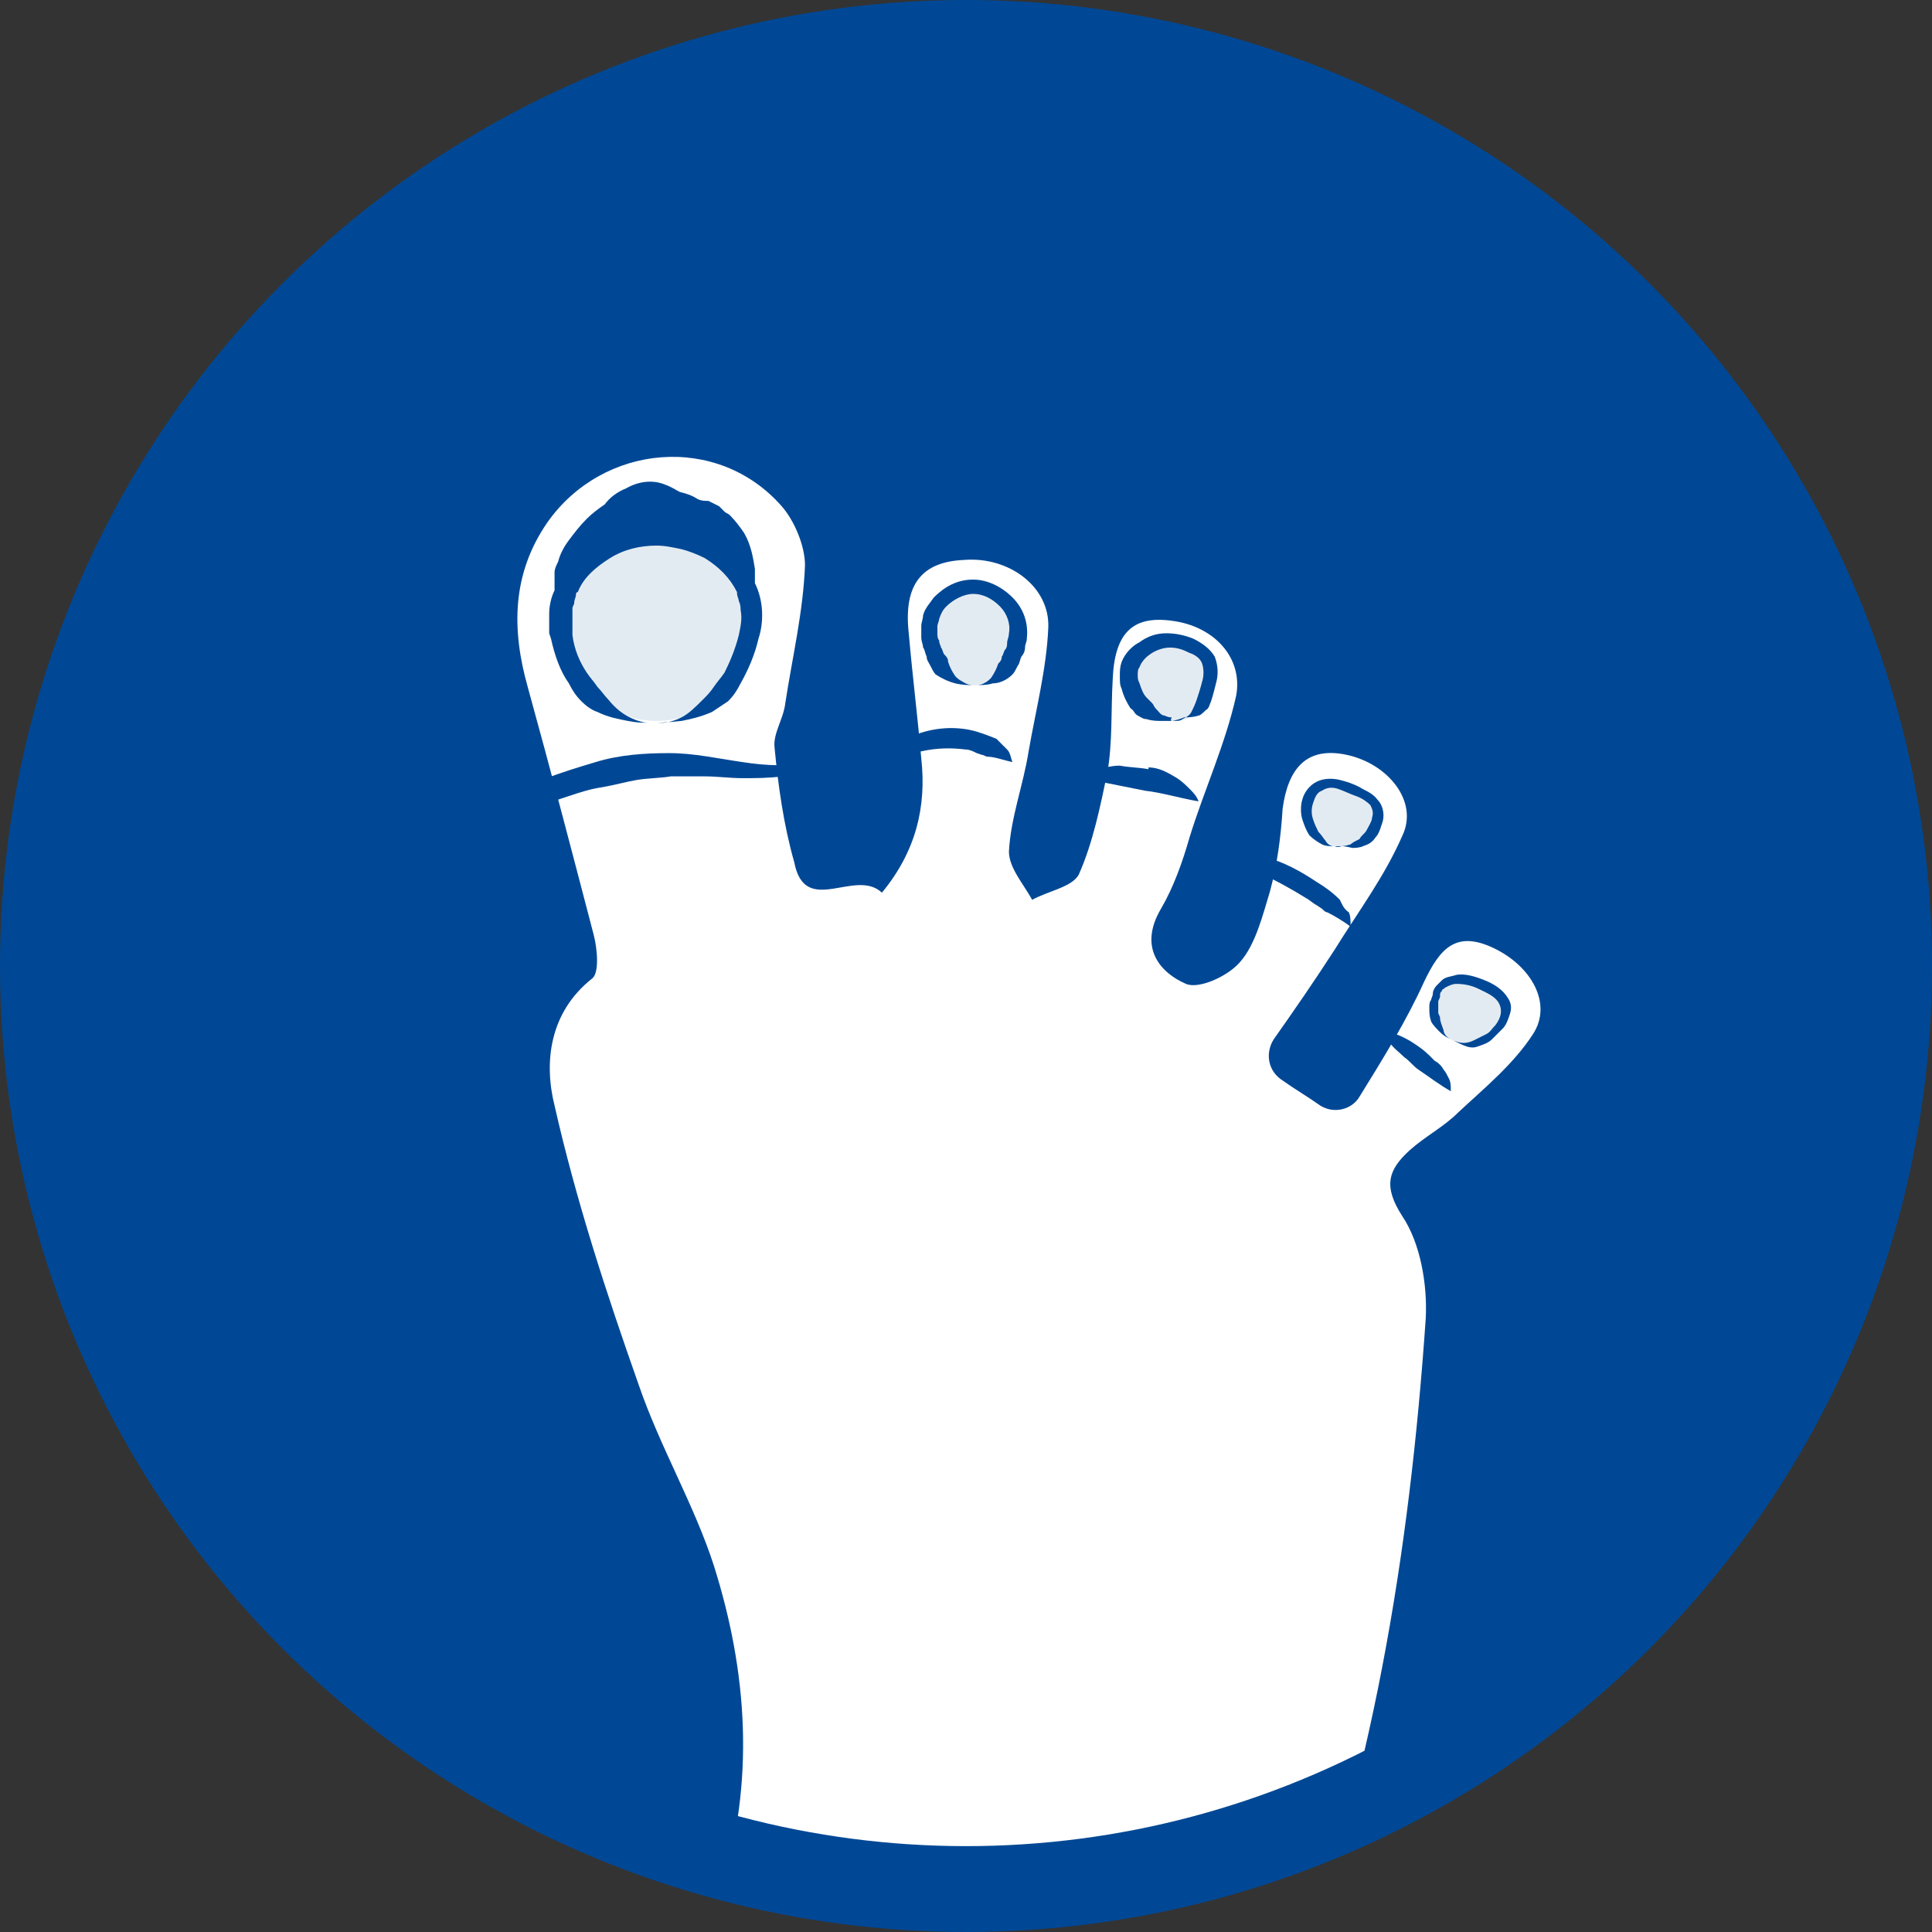 <?xml version="1.0" encoding="utf-8"?>
<!-- Generator: Adobe Illustrator 19.0.0, SVG Export Plug-In . SVG Version: 6.00 Build 0)  -->
<svg version="1.1" id="Layer_1" xmlns="http://www.w3.org/2000/svg" xmlns:xlink="http://www.w3.org/1999/xlink" x="0px" y="0px"
	 viewBox="0 0 108 108" style="enable-background:new 0 0 108 108;" xml:space="preserve">
<rect x="0" y="0" width="108" height="108" fill="#333333" stroke="none"/>
<style type="text/css">
	.st0{fill:#004895;}
	.st1{clip-path:url(#XMLID_11_);fill:#FFFFFF;}
	.st2{opacity:0.2;fill:#749EC1;}
</style>
<g id="XMLID_8_">
	<circle id="XMLID_73_" class="st0" cx="54" cy="54" r="54"/>
	<g>
		<defs>
			<circle id="XMLID_68_" cx="54" cy="54" r="49.2"/>
		</defs>
		<clipPath id="XMLID_11_">
			<use xlink:href="#XMLID_68_"  style="overflow:visible;"/>
		</clipPath>
		<path id="XMLID_69_" class="st1" d="M49.3,49.9c1.9-2.3,2.5-4.8,2.2-7.5c-0.2-2.3-0.5-4.7-0.7-7c-0.3-2.7,0.7-4,3.1-4.1
			c2.5-0.2,4.8,1.5,4.7,3.8c-0.1,2.3-0.7,4.6-1.1,6.9c-0.3,1.9-1,3.7-1.1,5.6c0,0.9,0.8,1.8,1.3,2.7c0.9-0.5,2.2-0.7,2.6-1.4
			c0.8-1.8,1.2-3.8,1.6-5.7c0.3-1.7,0.2-3.5,0.3-5.2c0.1-2.6,1.1-3.6,3.3-3.3c2.4,0.3,4,2.1,3.6,4.2c-0.6,2.7-1.8,5.3-2.6,7.9
			c-0.4,1.4-0.9,2.8-1.6,4c-1.3,2.2,0,3.6,1.4,4.2c0.7,0.3,2.3-0.4,3-1.2c0.9-1,1.3-2.7,1.7-4c0.4-1.5,0.6-3,0.7-4.6
			c0.3-2.2,1.3-3.5,3.6-3c2.3,0.5,4,2.6,3.1,4.5c-1,2.3-2.5,4.3-3.8,6.4c-1.1,1.7-2.2,3.3-3.4,5c-0.5,0.8-0.3,1.8,0.5,2.3
			c0.7,0.5,1.4,0.9,2.1,1.4c0.8,0.5,1.8,0.2,2.2-0.5c1.3-2.1,2.6-4.2,3.6-6.4c0.9-1.9,1.8-2.9,3.9-1.9c2.1,1,3.3,3.1,2.2,4.8
			c-1.1,1.7-2.7,3-4.2,4.4c-0.8,0.8-1.8,1.3-2.7,2.1c-1.2,1.1-1.5,2-0.4,3.7c1,1.5,1.4,3.8,1.3,5.7c-0.9,13.1-3,26.1-7.8,38.5
			c-2.2,5.6-4,11.3-5.9,16.9c-2.5,7.1-8.1,9.8-15,10.9c-5,0.8-9.1-0.8-12.6-4.6c-3.4-3.7-4.5-7.6-3-12.4c1.8-5.7,3.1-11.5,4.9-17.3
			c1.9-6.1,1.5-12.2-0.4-18.2c-1.1-3.4-3-6.6-4.2-10.1c-1.8-5.1-3.5-10.3-4.7-15.6c-0.6-2.4-0.3-5.2,2.1-7.1
			c0.4-0.3,0.3-1.6,0.1-2.4c-1.2-4.6-2.4-9.2-3.7-13.9c-0.9-3.2-0.9-6.3,1.1-9.2c3.1-4.4,9.5-5,13.1-0.9c0.7,0.8,1.3,2.2,1.3,3.3
			c-0.1,2.6-0.7,5.1-1.1,7.7c-0.1,0.9-0.7,1.7-0.6,2.5c0.2,2.1,0.5,4.3,1.1,6.4C45,51.3,47.8,48.5,49.3,49.9z"/>
	</g>
	<path id="XMLID_121_" class="st0" d="M55.7,41.3c-0.5-0.2-1-0.4-1.5-0.5c-1-0.2-2.1-0.1-3.1,0.3L46.8,43l4.7-1
		c0.9-0.2,1.7-0.2,2.5-0.1c0.2,0,0.4,0.1,0.6,0.2l0.3,0.1c0.1,0,0.2,0.1,0.3,0.1c0.4,0,0.9,0.2,1.4,0.3c-0.1-0.2-0.1-0.5-0.3-0.7
		C56.1,41.7,55.9,41.5,55.7,41.3z"/>
	<path id="XMLID_147_" class="st0" d="M67,44.8L67,44.8c-0.1-0.3-0.3-0.5-0.5-0.7c-0.2-0.2-0.4-0.4-0.7-0.6c-0.5-0.3-1-0.6-1.6-0.6
		c0,0,0,0,0,0c0,0,0,0.1,0,0.1c-0.5-0.1-1.1-0.1-1.6-0.2c-0.5,0-0.6,0.1-1.6,0.2v0c0,0,0,0,0,0l0,0.6c0.5,0.1,1,0.2,1.5,0.3
		c0.5,0.1,1,0.2,1.5,0.3C64.9,44.3,65.9,44.6,67,44.8L67,44.8l0.1,0.2L67,44.8z"/>
	<path id="XMLID_148_" class="st0" d="M74.9,50.3c-0.4-0.4-0.8-0.7-1.3-1c-0.9-0.6-1.8-1.1-2.9-1.4l-0.3,0.9
		c0.9,0.4,1.8,0.9,2.6,1.4c0.2,0.1,0.4,0.3,0.6,0.4l0.3,0.2c0.1,0.1,0.2,0.2,0.3,0.2c0.4,0.2,0.9,0.5,1.3,0.8c0-0.3,0-0.6-0.1-0.8
		C75.1,50.8,75,50.5,74.9,50.3z"/>
	<path id="XMLID_149_" class="st0" d="M81.1,61l0-0.1l0,0c0-0.2,0-0.4-0.1-0.6c-0.1-0.2-0.2-0.4-0.3-0.5c-0.1-0.2-0.3-0.4-0.5-0.5
		c-0.1-0.1-0.2-0.2-0.3-0.3c-0.3-0.3-0.6-0.5-0.9-0.7c-0.3-0.2-0.7-0.4-1-0.5l0,0c0,0,0,0,0,0l-0.3,0.5c0.2,0.3,0.5,0.5,0.8,0.8
		c0.3,0.2,0.5,0.5,0.8,0.7c0.6,0.4,1.1,0.8,1.8,1.2L81.1,61L81.1,61z"/>
	<path id="XMLID_150_" class="st0" d="M41.5,42.6c-1.4-0.2-2.7-0.5-4.1-0.5c-1.4,0-2.8,0.1-4.1,0.5c-1,0.3-2,0.6-3,1
		c0,0-0.1-0.1-0.1-0.1l0,0.2c-0.3,0.1-0.5,0.2-0.8,0.4l-0.1,0.1l0.1,0.1c0.7,0.8,0.9,2,1,3.1c0,1.1,0,2.3-0.1,3.4l0.1,0
		c0.2-0.6,0.3-1.1,0.4-1.7c0.1-0.6,0.3-1.1,0.3-1.7c0-0.6,0.1-1.2,0-1.9c0-0.2-0.1-0.5-0.2-0.7c0.3-0.1,0.6-0.2,0.9-0.3
		c0.6-0.2,1.2-0.4,1.9-0.5c0.6-0.1,1.3-0.3,1.9-0.4c0.6-0.1,1.3-0.1,1.9-0.2c0.3,0,0.6,0,0.9,0l1,0c0.7,0,1.4,0.1,2.1,0.1
		c0.7,0,1.5,0,2.2-0.1c0.4-0.1,0.7-0.2,1.1-0.3c0.4-0.1,0.7-0.3,1-0.5l0-0.1C44.2,42.9,42.8,42.8,41.5,42.6z"/>
	<g id="XMLID_16_">
		<path id="XMLID_126_" class="st2" d="M54.5,38.3L54.5,38.3c-1.4,0-2.2-1.2-2.4-2.8c-0.2-1.5,1.1-2.8,2.4-2.8h0
			c1.4,0,2.7,1.3,2.4,2.8C56.7,37.2,55.8,38.3,54.5,38.3z"/>
		<g id="XMLID_119_">
			<path id="XMLID_120_" class="st0" d="M54.5,38.3c-0.3,0-0.7,0-1.1-0.1c-0.4-0.1-0.8-0.3-1.1-0.5c-0.1-0.1-0.2-0.3-0.3-0.5
				c-0.1-0.2-0.2-0.3-0.2-0.5c-0.1-0.2-0.1-0.4-0.2-0.5c0-0.2-0.1-0.3-0.1-0.6c0-0.1,0-0.4,0-0.6c0-0.2,0.1-0.4,0.1-0.6
				c0.1-0.4,0.4-0.7,0.6-1c0.6-0.6,1.3-1,2.2-1l0,1l0-1c0.8,0,1.6,0.4,2.2,1c0.6,0.6,0.9,1.4,0.8,2.3c0,0.2-0.1,0.3-0.1,0.5
				c0,0.2-0.1,0.4-0.2,0.5c-0.1,0.2-0.1,0.4-0.2,0.5c-0.1,0.2-0.2,0.4-0.3,0.5c-0.3,0.3-0.7,0.5-1.1,0.5
				C55.2,38.3,54.8,38.3,54.5,38.3z M54.5,38.3c0.2,0,0.3,0,0.5-0.1c0.2-0.1,0.3-0.2,0.4-0.3c0.2-0.3,0.3-0.5,0.4-0.8
				c0.1-0.1,0.2-0.2,0.2-0.4c0.1-0.1,0.1-0.3,0.2-0.4c0.1-0.1,0.1-0.3,0.1-0.4c0-0.1,0.1-0.3,0.1-0.5c0.1-0.5-0.1-1.1-0.5-1.5
				c-0.4-0.4-0.9-0.7-1.5-0.7h0c-0.5,0-1.1,0.3-1.5,0.7c-0.2,0.2-0.3,0.4-0.4,0.7c0,0.1-0.1,0.3-0.1,0.4c0,0.1,0,0.2,0,0.4
				c0,0.1,0,0.3,0.1,0.4c0,0.2,0.1,0.3,0.1,0.4c0.1,0.1,0.1,0.3,0.2,0.4c0.1,0.1,0.2,0.2,0.2,0.4c0.1,0.3,0.2,0.5,0.4,0.8
				c0.1,0.1,0.2,0.2,0.4,0.3C54.1,38.3,54.3,38.3,54.5,38.3z"/>
		</g>
	</g>
	<g id="XMLID_15_">
		<path id="XMLID_124_" class="st2" d="M65.5,40.3c-1.4,0-2.2-0.9-2.5-2.2c-0.2-1,0.6-1.8,1.7-2.1c0.5-0.1,1-0.1,1.5,0.1
			c1.3,0.5,1.5,1.2,1.3,2.3C67.2,39.6,66.9,40.3,65.5,40.3z"/>
		<g id="XMLID_116_">
			<path id="XMLID_117_" class="st0" d="M65.5,40.3c0,0-0.2,0-0.6,0c-0.2,0-0.5,0-0.8-0.1c-0.2,0-0.3-0.1-0.5-0.2
				c-0.2-0.1-0.2-0.3-0.4-0.4c-0.2-0.3-0.4-0.7-0.5-1.1c-0.1-0.2-0.1-0.4-0.1-0.7c0-0.3,0-0.5,0.1-0.8c0.2-0.5,0.6-0.9,1-1.1
				c0.4-0.3,0.9-0.5,1.5-0.5c0.5,0,1,0.1,1.5,0.3c0.4,0.2,0.9,0.5,1.2,1c0.2,0.5,0.2,1,0.1,1.4c-0.1,0.4-0.2,0.8-0.3,1.1
				c-0.1,0.2-0.1,0.4-0.3,0.5c-0.1,0.1-0.3,0.3-0.4,0.3c-0.3,0.1-0.6,0.1-0.8,0.1C65.7,40.3,65.5,40.3,65.5,40.3z M65.5,40.3
				c0,0,0.1,0,0.2,0c0.1,0,0.3,0,0.4-0.1c0.2-0.1,0.4-0.2,0.5-0.4c0.1-0.2,0.2-0.4,0.3-0.7c0.1-0.3,0.2-0.6,0.3-1
				c0.1-0.3,0.1-0.7,0-1c-0.1-0.3-0.4-0.5-0.7-0.6c-0.4-0.2-0.7-0.3-1.1-0.3c-0.7,0-1.5,0.5-1.7,1.1c-0.1,0.1-0.1,0.3-0.1,0.4
				c0,0.2,0,0.3,0.1,0.5c0.1,0.3,0.2,0.6,0.4,0.8c0.1,0.1,0.2,0.2,0.3,0.3c0.1,0.1,0.1,0.2,0.2,0.3c0.2,0.2,0.3,0.4,0.5,0.4
				c0.2,0.1,0.3,0.1,0.4,0.1C65.4,40.3,65.5,40.3,65.5,40.3z"/>
		</g>
	</g>
	<g id="XMLID_14_">
		<path id="XMLID_115_" class="st2" d="M75,47.3c-1.1,0-1.8-0.7-2-1.8c-0.2-1,0.5-2.2,2-1.8c1,0.3,2.2,0.8,2,1.8
			C76.8,46.6,76.1,47.3,75,47.3z"/>
		<g id="XMLID_103_">
			<path id="XMLID_104_" class="st0" d="M75,47.3c0,0-0.2,0-0.5,0c-0.2,0-0.4,0-0.6-0.1c-0.2-0.1-0.5-0.3-0.7-0.5
				c-0.2-0.3-0.3-0.6-0.4-0.9c-0.1-0.3-0.1-0.8,0-1.1c0.1-0.4,0.4-0.8,0.8-1c0.4-0.2,0.9-0.2,1.3-0.1c0.4,0.1,0.7,0.2,1.1,0.4
				c0.3,0.2,0.7,0.3,1,0.7c0.3,0.3,0.4,0.8,0.3,1.2c-0.1,0.3-0.2,0.7-0.4,0.9c-0.2,0.3-0.4,0.4-0.7,0.5c-0.2,0.1-0.5,0.1-0.6,0.1
				C75.2,47.3,75,47.3,75,47.3z M75,47.3c0,0,0.2,0,0.5-0.1c0.1-0.1,0.3-0.2,0.5-0.3c0.1-0.2,0.3-0.3,0.4-0.5
				c0.1-0.2,0.3-0.5,0.3-0.7c0.1-0.3,0-0.5-0.1-0.7c-0.2-0.2-0.5-0.4-0.8-0.5c-0.3-0.1-0.7-0.3-1-0.4c-0.3-0.1-0.6-0.1-0.9,0.1
				c-0.3,0.1-0.4,0.4-0.5,0.7c-0.1,0.3-0.1,0.6,0,0.9c0.1,0.3,0.2,0.5,0.3,0.7c0.2,0.2,0.3,0.4,0.4,0.5c0.1,0.2,0.3,0.3,0.5,0.3
				C74.8,47.4,75,47.3,75,47.3z"/>
		</g>
	</g>
	<g id="XMLID_13_">
		<path id="XMLID_102_" class="st2" d="M81.1,58.1L81.1,58.1c-0.9-0.5-1.2-1.5-0.9-2.5c0.3-0.9,1.6-1.1,2.6-0.5v0
			c1.8,0.8,1.5,1.8,0.9,2.5C83,58.3,82.1,58.7,81.1,58.1z"/>
		<g id="XMLID_85_">
			<path id="XMLID_86_" class="st0" d="M81.1,58.1c-0.2-0.1-0.4-0.2-0.6-0.4c-0.2-0.2-0.4-0.4-0.5-0.6c-0.1-0.3-0.1-0.5-0.1-0.8
				c0-0.1,0-0.3,0.1-0.4c0-0.1,0.1-0.2,0.1-0.4c0-0.1,0.1-0.3,0.2-0.4c0.1-0.1,0.2-0.2,0.3-0.3c0.2-0.2,0.5-0.2,0.8-0.3
				c0.5-0.1,1.1,0.1,1.6,0.3l-0.2,0.4l0.2-0.4c0.5,0.2,1,0.5,1.3,1c0.2,0.3,0.2,0.6,0.1,0.9c-0.1,0.3-0.2,0.6-0.4,0.8
				c-0.2,0.2-0.4,0.4-0.6,0.6c-0.2,0.2-0.5,0.3-0.8,0.4C82.1,58.7,81.6,58.3,81.1,58.1z M81.1,58.1c0.2,0.1,0.5,0.2,0.7,0.2
				c0.3,0,0.5-0.1,0.7-0.2c0.2-0.1,0.4-0.2,0.6-0.3c0.2-0.1,0.3-0.3,0.5-0.5c0.3-0.4,0.4-0.8,0.2-1.2c-0.2-0.4-0.7-0.6-1.1-0.8
				l0.2-0.4l-0.2,0.4c-0.4-0.2-0.8-0.3-1.3-0.3c-0.2,0-0.4,0.1-0.6,0.2c-0.1,0.1-0.2,0.1-0.2,0.2c-0.1,0.1-0.1,0.1-0.1,0.3
				c0,0.1-0.1,0.2-0.1,0.3c0,0.1,0,0.2,0,0.3c0,0.1,0,0.2,0,0.3c0,0.1,0.1,0.2,0.1,0.3c0,0.2,0.1,0.4,0.2,0.7
				C80.7,57.8,80.9,58,81.1,58.1z"/>
		</g>
	</g>
	<g>
		<path id="XMLID_81_" class="st2" d="M36.7,40.3L36.7,40.3c-2.9,0-4.7-2.2-5.3-5.2c-0.5-2.9,2.4-5.2,5.2-5.2h0
			c2.9,0,5.8,2.4,5.2,5.2C41.4,38.1,39.6,40.3,36.7,40.3z"/>
		<path id="XMLID_9_" class="st0" d="M42.2,32.6c0-0.2,0-0.5,0-0.8c-0.1-0.6-0.2-1.3-0.6-2c-0.2-0.3-0.5-0.7-0.8-1
			c-0.1-0.1-0.2-0.1-0.3-0.2l-0.1-0.1l-0.1-0.1l-0.1-0.1c-0.2-0.1-0.4-0.2-0.6-0.3C39.4,28,39.2,28,39,27.9c-0.3-0.2-0.6-0.3-1-0.4
			c-0.2-0.1-0.5-0.3-0.8-0.4c-0.7-0.3-1.5-0.2-2.2,0.2c-0.5,0.2-0.9,0.5-1.2,0.9c-0.3,0.2-0.7,0.5-1,0.8c-0.4,0.4-0.7,0.8-1,1.2
			c-0.3,0.4-0.5,0.8-0.6,1.2c-0.1,0.2-0.2,0.4-0.2,0.6c0,0.2,0,0.4,0,0.6c0,0.1,0,0.2,0,0.4c-0.2,0.4-0.3,0.9-0.3,1.3l0,0.4
			c0,0.1,0,0.2,0,0.3l0,0.2l0,0l0,0.1l0,0.1l0.1,0.3c0.2,0.9,0.5,1.8,1,2.5c0.2,0.4,0.4,0.7,0.7,1c0.3,0.3,0.6,0.5,0.9,0.6
			c0.6,0.3,1.2,0.4,1.7,0.5c0.5,0.1,0.8,0.1,1.1,0.1c0.2,0,0.4,0,0.4,0s-0.1,0-0.4,0c-0.2,0-0.6-0.1-1-0.3c-0.4-0.2-0.8-0.5-1.2-1
			c-0.2-0.2-0.4-0.5-0.6-0.7c-0.2-0.3-0.4-0.5-0.6-0.8c-0.4-0.6-0.7-1.3-0.8-2.1C32,34.9,32,34.5,32,34c0-0.1,0.1-0.2,0.1-0.3
			c0-0.2,0.1-0.3,0.1-0.5c0,0,0-0.1,0.1-0.1c0.3-0.8,1-1.4,1.8-1.9c0.8-0.5,1.7-0.7,2.6-0.7c0.5,0,0.9,0.1,1.4,0.2
			c0.4,0.1,0.9,0.3,1.3,0.5c0.8,0.5,1.4,1.1,1.8,1.9c0,0,0,0,0,0.1c0,0.1,0.1,0.3,0.1,0.4c0.1,0.2,0.1,0.4,0.1,0.5
			c0.1,0.5,0,0.9-0.1,1.4c-0.2,0.8-0.5,1.5-0.8,2.1c-0.2,0.3-0.4,0.5-0.6,0.8c-0.2,0.3-0.4,0.5-0.6,0.7c-0.4,0.4-0.8,0.8-1.2,1
			c-0.4,0.2-0.8,0.3-1,0.3c-0.2,0-0.4,0-0.4,0s0.5,0,1.4-0.1c0.5-0.1,1-0.2,1.7-0.5c0.3-0.2,0.6-0.4,0.9-0.6c0.3-0.3,0.5-0.6,0.7-1
			c0.4-0.7,0.8-1.6,1-2.5C42.7,34.8,42.7,33.6,42.2,32.6z"/>
	</g>
</g>
</svg>
